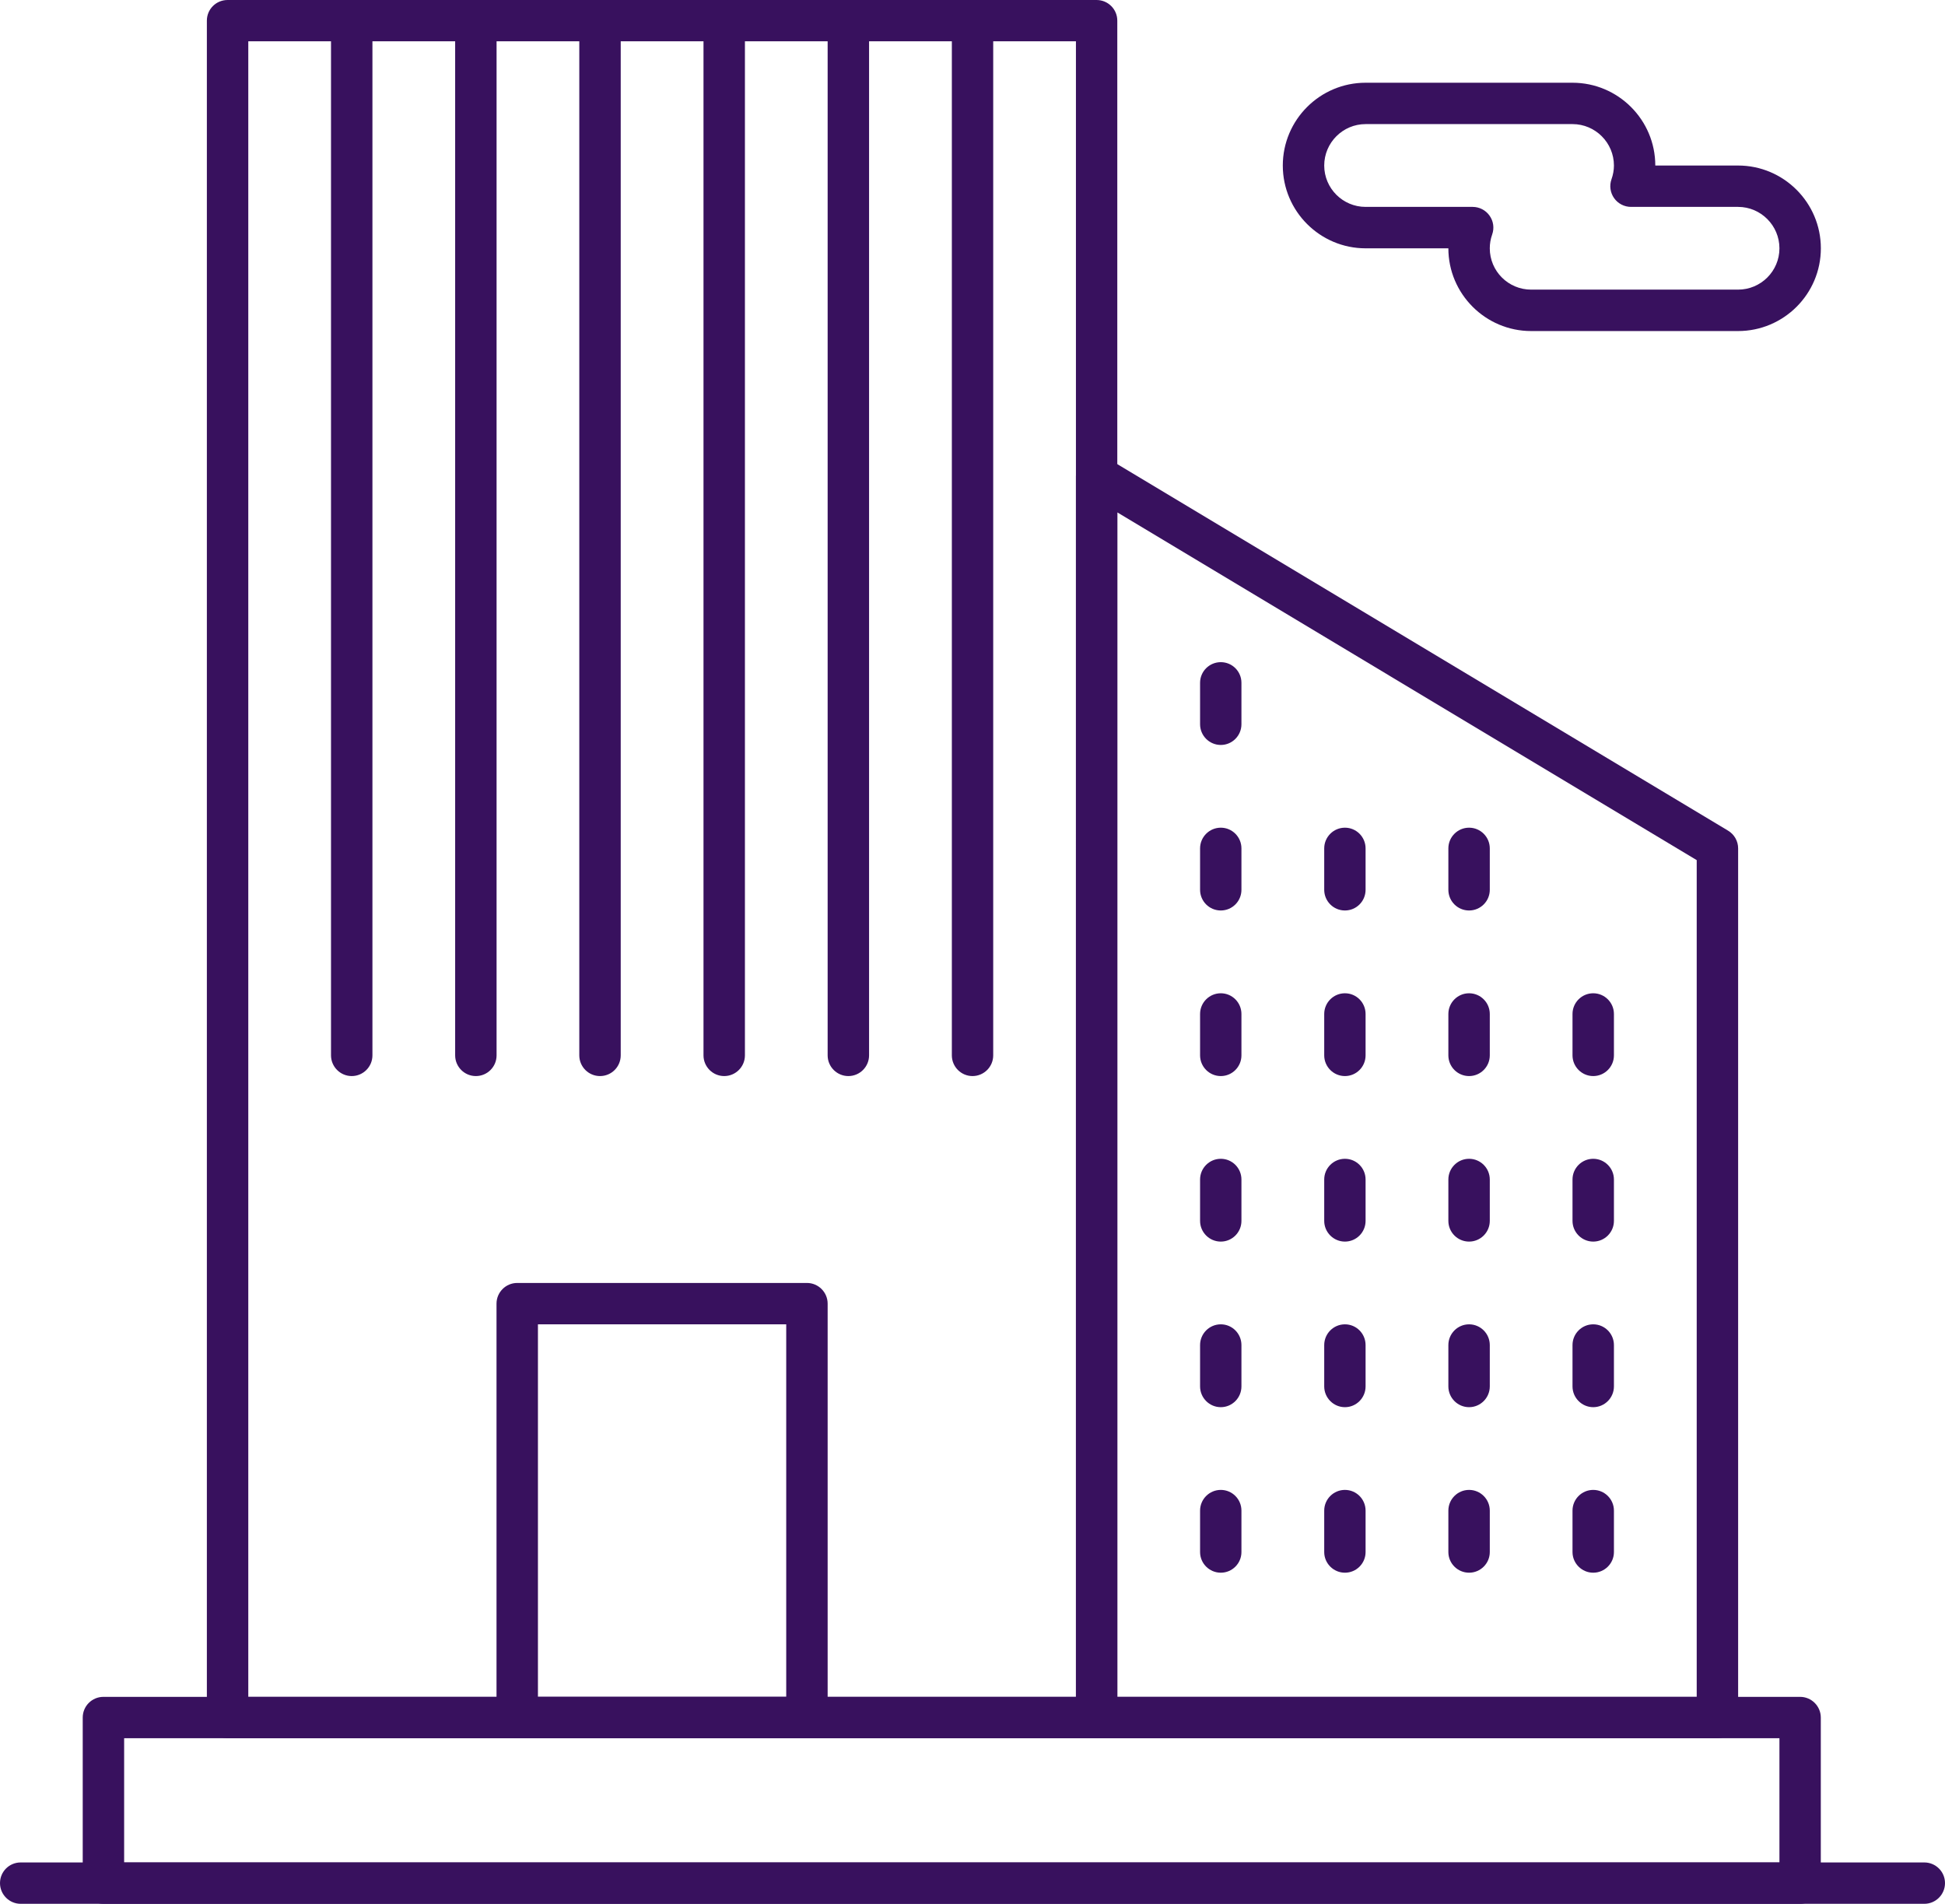 <?xml version="1.0" encoding="UTF-8"?>
<svg id="Layer_1" data-name="Layer 1" xmlns="http://www.w3.org/2000/svg" viewBox="0 0 326.82 319.86">
  <defs>
    <style>
      .cls-1 {
        fill: #38115e;
        stroke-width: 0px;
      }
    </style>
  </defs>
  <path class="cls-1" d="M41.72,285.09h139.07V6.94H41.72v278.15ZM184.27,292.04H38.24c-1.92,0-3.48-1.56-3.48-3.47V3.47c0-1.92,1.55-3.47,3.48-3.47h146.02c1.92,0,3.48,1.55,3.48,3.47v285.1c0,1.92-1.56,3.47-3.47,3.47"/>
  <path class="cls-1" d="M187.75,285.09h97.35v-140.58l-97.35-58.42v199ZM288.57,292.04h-104.3c-1.91,0-3.48-1.56-3.48-3.47V79.96c0-1.25.68-2.41,1.77-3.03,1.09-.62,2.43-.6,3.5.04l104.31,62.59c1.05.63,1.69,1.76,1.69,2.98v146.03c0,1.92-1.56,3.47-3.48,3.47"/>
  <path class="cls-1" d="M20.86,312.91h278.14v-20.87H20.86v20.87ZM302.48,319.86H17.38c-1.92,0-3.48-1.56-3.48-3.48v-27.81c0-1.92,1.55-3.48,3.48-3.48h285.09c1.92,0,3.48,1.56,3.48,3.48v27.81c0,1.92-1.56,3.48-3.48,3.48"/>
  <path class="cls-1" d="M323.34,319.86H3.48c-1.92,0-3.48-1.56-3.48-3.48s1.55-3.47,3.48-3.47h319.86c1.92,0,3.48,1.55,3.48,3.47s-1.56,3.48-3.48,3.48"/>
  <path class="cls-1" d="M90.39,285.09h41.72v-62.59h-41.72v62.59ZM135.59,292.04h-48.68c-1.92,0-3.48-1.56-3.48-3.47v-69.54c0-1.92,1.56-3.48,3.48-3.48h48.68c1.92,0,3.48,1.56,3.48,3.48v69.54c0,1.92-1.56,3.47-3.48,3.47"/>
  <path class="cls-1" d="M163.41,180.79c-1.91,0-3.47-1.56-3.47-3.48V3.47c0-1.92,1.56-3.47,3.47-3.47s3.48,1.55,3.48,3.47v173.84c0,1.92-1.56,3.48-3.48,3.48"/>
  <path class="cls-1" d="M142.55,180.79c-1.92,0-3.48-1.56-3.48-3.48V3.47c0-1.92,1.55-3.47,3.48-3.47s3.48,1.55,3.48,3.47v173.84c0,1.92-1.56,3.48-3.48,3.48"/>
  <path class="cls-1" d="M121.69,180.79c-1.92,0-3.48-1.56-3.48-3.48V3.47c0-1.92,1.55-3.47,3.48-3.47s3.48,1.55,3.48,3.47v173.84c0,1.92-1.56,3.48-3.48,3.48"/>
  <path class="cls-1" d="M100.82,180.79c-1.92,0-3.48-1.56-3.48-3.48V3.47c0-1.92,1.56-3.47,3.48-3.47s3.48,1.55,3.48,3.47v173.84c0,1.92-1.55,3.48-3.48,3.48"/>
  <path class="cls-1" d="M79.96,180.79c-1.92,0-3.48-1.56-3.48-3.48V3.47c0-1.92,1.56-3.47,3.48-3.47s3.48,1.55,3.48,3.47v173.84c0,1.92-1.55,3.48-3.48,3.48"/>
  <path class="cls-1" d="M59.1,180.79c-1.91,0-3.48-1.56-3.48-3.48V3.47c0-1.92,1.56-3.47,3.48-3.47s3.48,1.55,3.48,3.47v173.84c0,1.92-1.56,3.48-3.48,3.48"/>
  <path class="cls-1" d="M205.13,264.23c-1.92,0-3.48-1.56-3.48-3.47v-6.96c0-1.92,1.56-3.48,3.48-3.48s3.47,1.56,3.47,3.48v6.96c0,1.91-1.55,3.47-3.47,3.47"/>
  <path class="cls-1" d="M225.99,264.23c-1.92,0-3.48-1.56-3.48-3.47v-6.96c0-1.92,1.56-3.48,3.48-3.48s3.47,1.56,3.47,3.48v6.96c0,1.91-1.55,3.47-3.47,3.47"/>
  <path class="cls-1" d="M246.85,264.23c-1.92,0-3.48-1.56-3.48-3.47v-6.96c0-1.92,1.56-3.48,3.48-3.48s3.48,1.56,3.48,3.48v6.96c0,1.91-1.56,3.47-3.48,3.47"/>
  <path class="cls-1" d="M267.71,264.23c-1.91,0-3.48-1.56-3.48-3.47v-6.96c0-1.92,1.56-3.48,3.48-3.48s3.48,1.56,3.48,3.48v6.96c0,1.91-1.56,3.47-3.48,3.47"/>
  <path class="cls-1" d="M205.13,236.42c-1.92,0-3.48-1.57-3.48-3.49v-6.94c0-1.93,1.56-3.49,3.48-3.49s3.47,1.56,3.47,3.49v6.94c0,1.92-1.55,3.49-3.47,3.49"/>
  <path class="cls-1" d="M225.99,236.42c-1.92,0-3.48-1.57-3.48-3.49v-6.94c0-1.93,1.56-3.49,3.48-3.49s3.47,1.56,3.47,3.49v6.94c0,1.92-1.55,3.49-3.47,3.49"/>
  <path class="cls-1" d="M246.85,236.42c-1.92,0-3.48-1.57-3.48-3.49v-6.94c0-1.93,1.56-3.49,3.48-3.49s3.48,1.56,3.48,3.49v6.94c0,1.92-1.56,3.49-3.48,3.49"/>
  <path class="cls-1" d="M267.71,236.42c-1.91,0-3.48-1.57-3.48-3.49v-6.94c0-1.93,1.56-3.49,3.48-3.49s3.48,1.56,3.48,3.49v6.94c0,1.92-1.56,3.49-3.48,3.49"/>
  <path class="cls-1" d="M205.13,208.6c-1.92,0-3.48-1.56-3.48-3.48v-6.95c0-1.92,1.56-3.48,3.48-3.48s3.47,1.56,3.47,3.48v6.95c0,1.92-1.55,3.48-3.47,3.48"/>
  <path class="cls-1" d="M225.99,208.6c-1.92,0-3.48-1.56-3.48-3.48v-6.95c0-1.92,1.56-3.48,3.48-3.48s3.47,1.56,3.47,3.48v6.95c0,1.92-1.55,3.48-3.47,3.48"/>
  <path class="cls-1" d="M246.85,208.6c-1.92,0-3.48-1.56-3.48-3.48v-6.95c0-1.92,1.56-3.48,3.48-3.48s3.48,1.56,3.48,3.48v6.95c0,1.92-1.56,3.48-3.48,3.48"/>
  <path class="cls-1" d="M267.71,208.6c-1.91,0-3.48-1.56-3.48-3.48v-6.95c0-1.92,1.56-3.48,3.48-3.48s3.48,1.56,3.48,3.48v6.95c0,1.92-1.56,3.48-3.48,3.48"/>
  <path class="cls-1" d="M205.13,180.79c-1.92,0-3.48-1.56-3.48-3.48v-6.95c0-1.92,1.56-3.48,3.48-3.48s3.47,1.56,3.47,3.48v6.95c0,1.92-1.55,3.48-3.47,3.48"/>
  <path class="cls-1" d="M225.99,180.79c-1.92,0-3.48-1.56-3.48-3.48v-6.95c0-1.92,1.56-3.48,3.48-3.48s3.47,1.56,3.47,3.48v6.95c0,1.92-1.55,3.48-3.47,3.48"/>
  <path class="cls-1" d="M246.85,180.79c-1.92,0-3.48-1.56-3.48-3.48v-6.95c0-1.92,1.56-3.48,3.48-3.48s3.48,1.56,3.48,3.48v6.95c0,1.92-1.56,3.48-3.48,3.48"/>
  <path class="cls-1" d="M267.71,180.79c-1.91,0-3.48-1.56-3.48-3.48v-6.95c0-1.92,1.56-3.48,3.48-3.48s3.48,1.56,3.48,3.48v6.95c0,1.92-1.56,3.48-3.48,3.48"/>
  <path class="cls-1" d="M205.13,152.97c-1.92,0-3.48-1.55-3.48-3.48v-6.95c0-1.92,1.56-3.48,3.48-3.48s3.47,1.56,3.47,3.48v6.95c0,1.93-1.55,3.48-3.47,3.48"/>
  <path class="cls-1" d="M225.99,152.97c-1.92,0-3.48-1.55-3.48-3.48v-6.95c0-1.92,1.56-3.48,3.48-3.48s3.47,1.56,3.47,3.48v6.95c0,1.93-1.55,3.48-3.47,3.48"/>
  <path class="cls-1" d="M246.85,152.97c-1.92,0-3.48-1.55-3.48-3.48v-6.95c0-1.92,1.56-3.48,3.48-3.48s3.48,1.56,3.48,3.48v6.95c0,1.93-1.56,3.48-3.48,3.48"/>
  <path class="cls-1" d="M205.13,125.16c-1.92,0-3.48-1.56-3.48-3.48v-6.96c0-1.92,1.56-3.47,3.48-3.47s3.47,1.55,3.47,3.47v6.96c0,1.92-1.55,3.48-3.47,3.48"/>
  <path class="cls-1" d="M229.46,20.85c-3.83,0-6.95,3.13-6.95,6.96s3.12,6.95,6.95,6.95h17.99c1.13,0,2.19.55,2.84,1.47.66.92.82,2.1.44,3.17-.27.76-.4,1.54-.4,2.32,0,3.83,3.11,6.94,6.95,6.94h34.77c3.83,0,6.95-3.11,6.95-6.94s-3.12-6.96-6.95-6.96h-17.99c-1.13,0-2.19-.55-2.84-1.47-.65-.92-.82-2.1-.44-3.17.27-.76.41-1.54.41-2.31,0-3.83-3.12-6.96-6.96-6.96h-34.77ZM292.05,55.62h-34.77c-7.66,0-13.91-6.24-13.91-13.9h-13.91c-7.66,0-13.91-6.24-13.91-13.91s6.24-13.91,13.91-13.91h34.77c7.67,0,13.91,6.24,13.91,13.91h13.91c7.67,0,13.91,6.24,13.91,13.91s-6.24,13.9-13.91,13.9"/>
</svg>